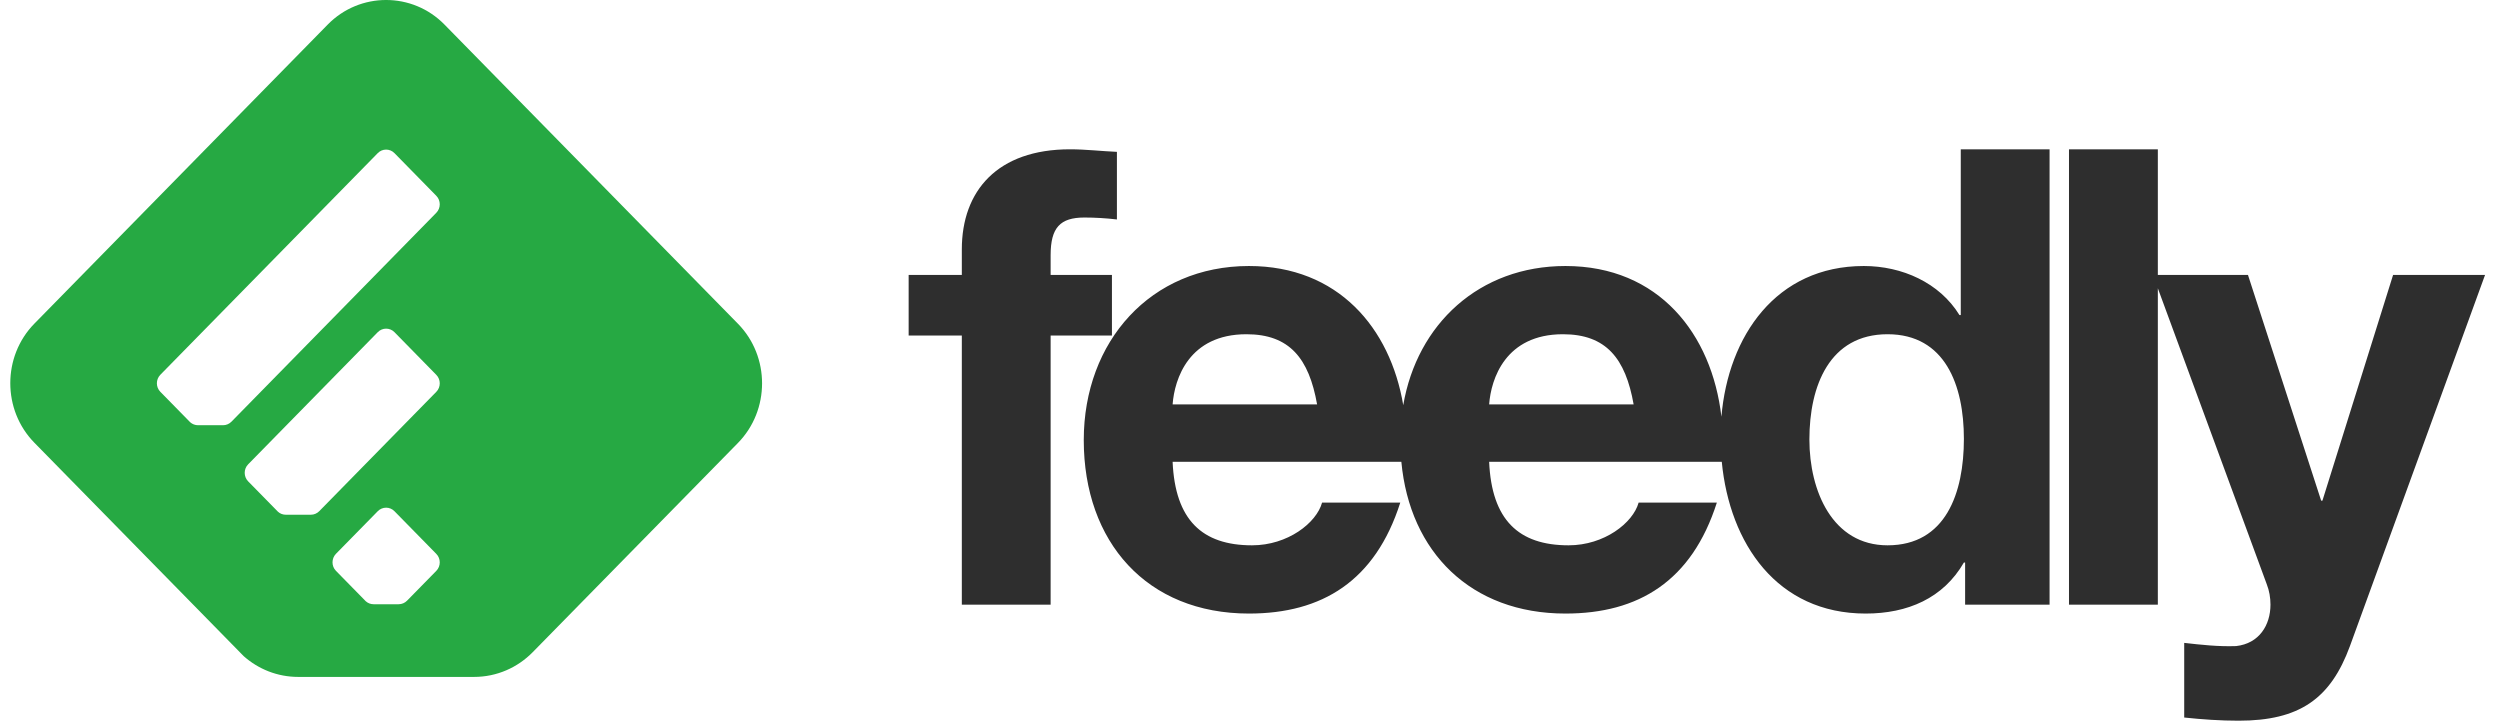 <svg xmlns="http://www.w3.org/2000/svg" width="111" height="32" viewBox="0 0 111 32" fill="none"><g clip-path="url(#clip0_19362_5735)"><path fill-rule="evenodd" clip-rule="evenodd" d="M14.551 1.091C15.977 -0.364 18.31 -0.364 19.735 1.091L32.768 14.377C34.192 15.83 34.192 18.209 32.768 19.664L23.653 28.956C22.986 29.636 22.064 30.055 21.048 30.055H13.24C12.314 30.055 11.468 29.707 10.82 29.133L1.525 19.656C0.101 18.203 0.101 15.825 1.525 14.37L14.551 1.091ZM19.372 25.346L18.072 26.671C17.977 26.768 17.845 26.828 17.7 26.828H16.587C16.454 26.828 16.334 26.779 16.241 26.696L14.915 25.344C14.713 25.138 14.713 24.799 14.915 24.591L16.773 22.697C16.977 22.489 17.311 22.489 17.513 22.697L19.372 24.592C19.576 24.799 19.576 25.138 19.372 25.346ZM19.372 17.397L14.174 22.697C14.078 22.794 13.947 22.854 13.803 22.854H12.688C12.556 22.854 12.435 22.805 12.343 22.722L11.017 21.371C10.814 21.163 10.814 20.823 11.017 20.617L16.773 14.748C16.977 14.54 17.311 14.54 17.514 14.748L19.372 16.643C19.576 16.85 19.576 17.19 19.372 17.397ZM19.372 9.448L10.276 18.723C10.18 18.82 10.049 18.88 9.904 18.88H8.791C8.659 18.88 8.537 18.83 8.445 18.748L7.118 17.395C6.915 17.189 6.915 16.849 7.118 16.641L16.773 6.798C16.977 6.59 17.309 6.59 17.513 6.798L19.372 8.694C19.576 8.901 19.576 9.241 19.372 9.448Z" fill="#26A943"></path><path d="M95.808 12.208V6.629H91.863V26.846H95.808V12.799L100.644 25.94C100.755 26.222 100.809 26.534 100.809 26.846C100.809 27.753 100.31 28.572 99.283 28.686C98.505 28.715 97.728 28.629 96.979 28.544V31.858C97.783 31.943 98.588 31.999 99.394 31.999C102.086 31.999 103.475 31.036 104.337 28.686L110.336 12.208H106.253L103.115 22.231H103.06L99.81 12.208H95.808Z" fill="#2E2E2E"></path><path d="M49.591 6.742C48.925 6.714 48.203 6.629 47.509 6.629C44.288 6.629 42.705 8.47 42.705 11.074V12.208H40.344V14.897H42.705V26.846H46.648V14.897H49.37V12.208H46.648V11.329C46.648 10.112 47.065 9.658 48.147 9.658C48.62 9.658 49.119 9.688 49.591 9.744V6.742Z" fill="#2E2E2E"></path><path fill-rule="evenodd" clip-rule="evenodd" d="M91.001 6.629V26.846H87.251V24.976H87.197C86.28 26.563 84.697 27.242 82.836 27.242C78.899 27.242 76.796 24.131 76.447 20.504H66.118C66.23 23.08 67.422 24.212 69.645 24.212C71.227 24.212 72.506 23.22 72.755 22.316H76.228C75.115 25.799 72.755 27.242 69.506 27.242C65.308 27.242 62.592 24.515 62.22 20.504H52.064C52.176 23.08 53.37 24.212 55.591 24.212C57.173 24.212 58.451 23.22 58.7 22.316H62.172C61.062 25.799 58.7 27.242 55.453 27.242C50.924 27.242 48.119 24.071 48.119 19.54C48.119 15.152 51.091 11.811 55.453 11.811C59.408 11.811 61.727 14.556 62.304 17.989C62.919 14.388 65.677 11.811 69.506 11.811C73.657 11.811 76.005 14.834 76.431 18.502C76.733 14.926 78.855 11.811 82.754 11.811C84.447 11.811 86.113 12.547 87.001 13.99H87.058V6.629H91.001ZM55.342 14.84C52.785 14.84 52.148 16.823 52.064 17.955H58.479C58.118 15.915 57.258 14.84 55.342 14.84ZM66.118 17.955C66.202 16.823 66.84 14.84 69.395 14.84C71.311 14.84 72.173 15.915 72.533 17.955H66.118ZM87.197 19.484C87.197 17.106 86.363 14.84 83.808 14.84C81.227 14.84 80.337 17.134 80.337 19.512C80.337 21.806 81.364 24.212 83.808 24.212C86.392 24.212 87.197 21.891 87.197 19.484Z" fill="#2E2E2E"></path></g><defs><clipPath id="clip0_19362_5735"><rect width="109.88" height="32" fill="white" transform="translate(0.457)"></rect></clipPath></defs></svg>